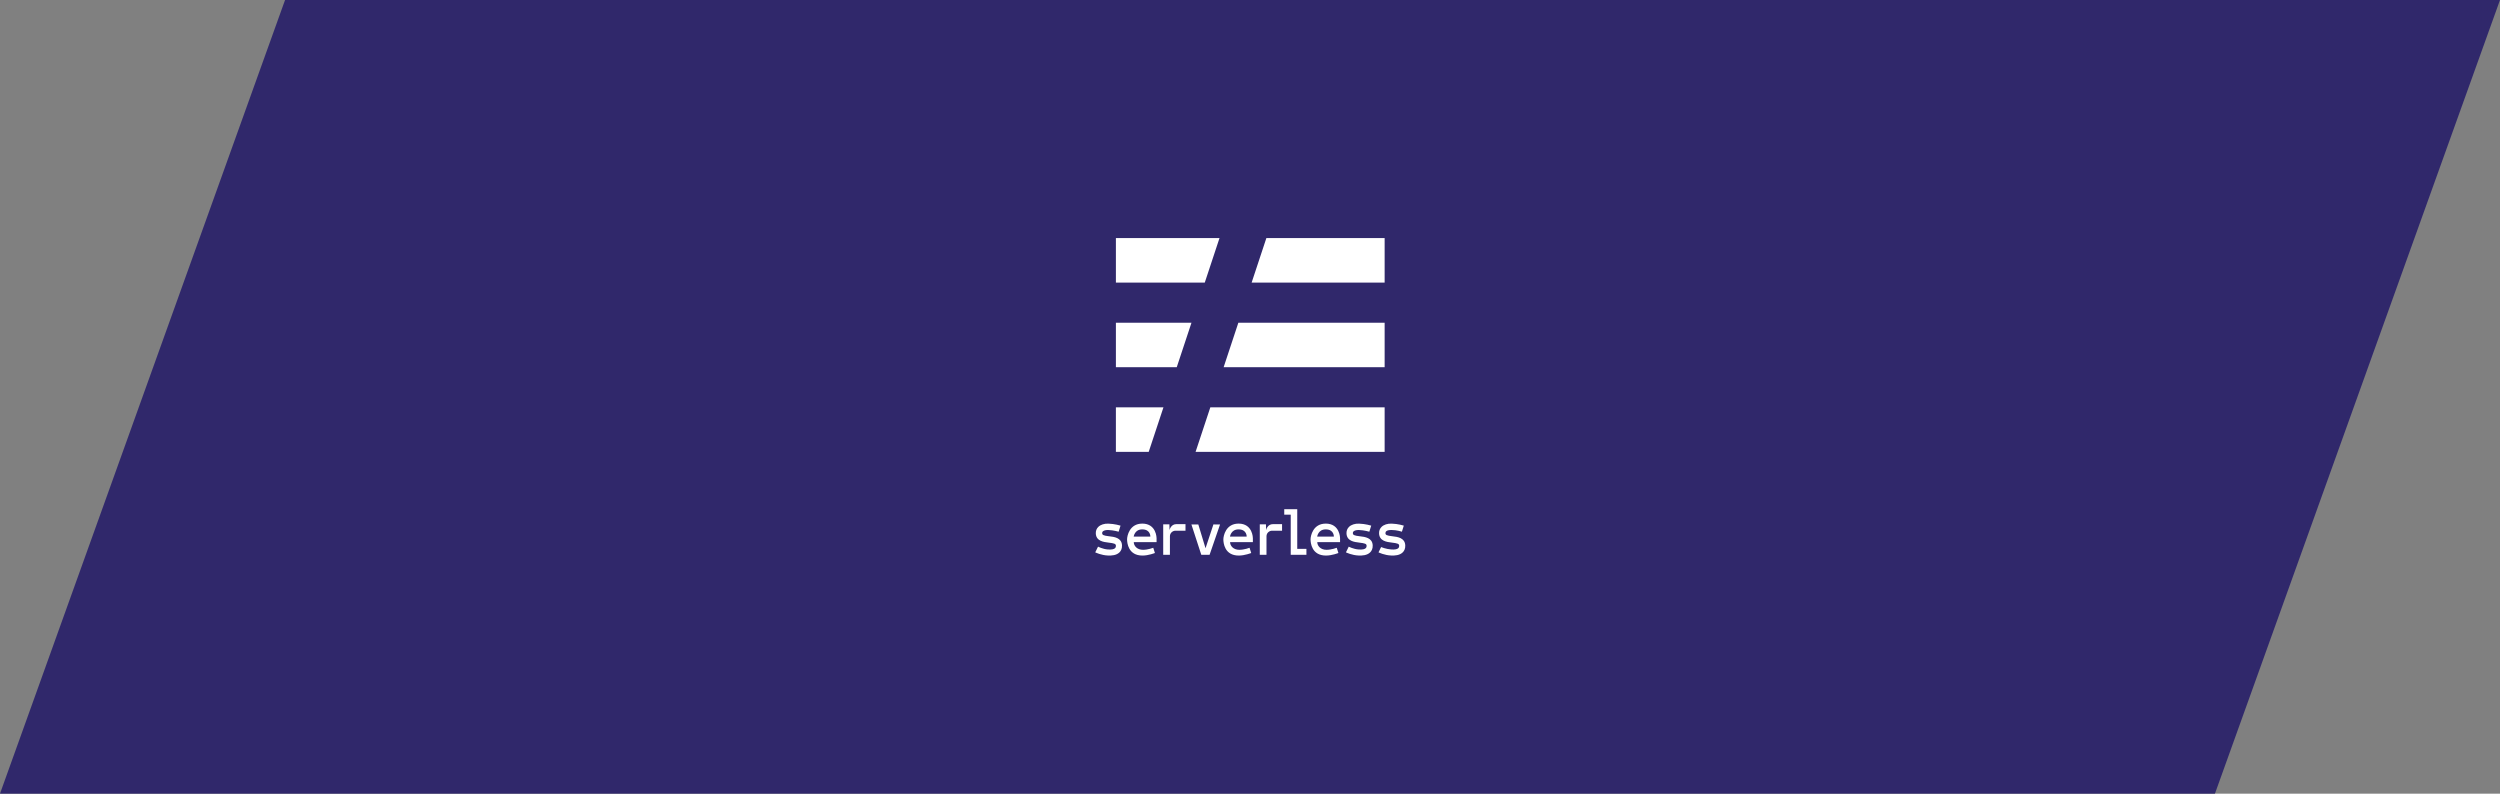 <?xml version="1.0" encoding="UTF-8"?>
<svg xmlns="http://www.w3.org/2000/svg" width="315" height="100" viewBox="0 0 315 100" fill="none">
  <rect x="0" y="0" width="315" height="100" fill="#808080" stroke="none"/>
  <path d="M35.917 0H315L279.083 100H0L35.917 0Z" fill="#30286B"></path>
  <path d="M140.602 51.323H146.596L144.738 56.932H140.602V51.323ZM140.602 40.662H150.127L148.27 46.27H140.603V40.662H140.602ZM140.602 30H153.657L151.801 35.609H140.603V30H140.602ZM159.563 30H174.464V35.609H157.705L159.562 30H159.563ZM154.177 46.27L156.033 40.662H174.464V46.27H154.175H154.177ZM152.503 51.325H174.464V56.934H150.644L152.501 51.325H152.503Z" fill="white"></path>
  <path d="M151.898 69.074L152.89 66.078C153.182 66.078 153.458 66.081 153.727 66.081L152.407 69.906H151.364L150.117 66.079H150.987L151.896 69.076L151.898 69.074ZM163.453 64.156V69.16H164.609V69.904H162.632V64.847H161.815V64.156H163.451H163.453ZM159.529 66.785C159.545 66.72 159.718 66.041 160.389 66.041H161.54V66.87H160.265C159.949 66.87 159.579 67.135 159.579 67.566C159.579 67.566 159.576 69.839 159.576 69.902H158.732V66.065C158.993 66.065 159.231 66.065 159.511 66.065L159.527 66.783L159.529 66.785ZM171.363 67.573C171.98 67.645 172.909 67.755 172.96 68.704C172.983 69.15 172.806 69.429 172.653 69.585C172.26 69.985 171.636 70.012 171.199 69.996C170.349 69.967 169.619 69.612 169.588 69.595L169.942 68.876C169.942 68.876 170.515 69.184 171.186 69.234C172.193 69.31 172.2 68.913 172.191 68.746C172.179 68.522 171.978 68.452 171.267 68.369C170.636 68.295 169.68 68.181 169.658 67.183C169.651 66.875 169.759 66.601 169.972 66.391C170.257 66.11 170.721 65.96 171.248 65.978C172.052 66.007 172.745 66.22 172.774 66.229L172.536 66.996C172.536 66.996 171.913 66.805 171.221 66.781C170.928 66.77 170.66 66.842 170.537 66.963C170.483 67.017 170.459 67.081 170.461 67.167C170.467 67.402 170.586 67.483 171.363 67.575V67.573ZM177.064 68.704C177.087 69.15 176.91 69.429 176.757 69.585C176.364 69.985 175.74 70.012 175.303 69.996C174.453 69.967 173.721 69.612 173.692 69.595L174.019 68.93C174.019 68.93 174.619 69.182 175.29 69.233C176.297 69.308 176.304 68.912 176.295 68.744C176.283 68.522 176.082 68.45 175.372 68.367C174.74 68.293 173.784 68.179 173.762 67.181C173.755 66.873 173.863 66.599 174.076 66.39C174.361 66.108 174.825 65.958 175.352 65.977C176.156 66.004 176.849 66.218 176.878 66.227L176.64 66.994C176.64 66.994 176.017 66.779 175.325 66.779C174.713 66.779 174.565 66.974 174.565 67.165C174.565 67.4 174.69 67.481 175.465 67.573C176.081 67.645 177.011 67.755 177.062 68.704H177.064ZM139.777 67.573C140.392 67.645 141.323 67.755 141.373 68.704C141.397 69.15 141.22 69.429 141.067 69.585C140.674 69.985 140.049 70.012 139.613 69.996C138.763 69.967 138.031 69.612 138 69.595L138.354 68.876C138.354 68.876 138.927 69.184 139.598 69.234C140.605 69.31 140.612 68.913 140.603 68.746C140.591 68.522 140.39 68.452 139.68 68.369C139.048 68.295 138.092 68.181 138.07 67.183C138.063 66.875 138.171 66.601 138.384 66.391C138.669 66.11 139.133 65.96 139.66 65.978C140.464 66.007 141.157 66.22 141.186 66.229L140.948 66.996C140.948 66.996 140.325 66.805 139.633 66.781C139.34 66.77 139.072 66.842 138.949 66.963C138.895 67.017 138.871 67.081 138.873 67.167C138.879 67.402 138.998 67.483 139.773 67.575L139.777 67.573ZM167.041 65.973C168.848 65.973 168.848 67.813 168.848 67.813V68.305H165.976C165.976 68.773 166.384 69.276 167.142 69.276C167.775 69.276 168.43 69.02 168.43 69.02L168.639 69.678C168.639 69.678 167.833 70.001 167.073 70.001C165.266 70.001 165.13 68.394 165.13 67.959C165.13 67.524 165.435 65.975 167.041 65.975V65.973ZM168.067 67.611C168.067 67.611 168.103 66.702 167.041 66.702C166.079 66.702 165.966 67.611 165.966 67.611H168.067ZM156.054 65.973C157.862 65.973 157.862 67.813 157.862 67.813V68.305H154.99C154.99 68.773 155.398 69.276 156.155 69.276C156.789 69.276 157.443 69.02 157.443 69.02L157.653 69.678C157.653 69.678 156.846 70.001 156.087 70.001C154.279 70.001 154.144 68.394 154.144 67.959C154.144 67.524 154.449 65.975 156.054 65.975V65.973ZM157.081 67.611C157.081 67.611 157.117 66.702 156.054 66.702C155.093 66.702 154.979 67.611 154.979 67.611H157.081ZM143.921 65.973C145.728 65.973 145.728 67.813 145.728 67.813V68.305H142.856C142.856 68.773 143.264 69.276 144.022 69.276C144.655 69.276 145.31 69.02 145.31 69.02L145.519 69.678C145.519 69.678 144.713 70.001 143.955 70.001C142.147 70.001 142.012 68.394 142.012 67.959C142.012 67.524 142.317 65.975 143.923 65.975L143.921 65.973ZM144.947 67.611C144.947 67.611 144.983 66.702 143.921 66.702C142.959 66.702 142.846 67.611 142.846 67.611H144.947ZM147.361 66.785C147.377 66.72 147.55 66.041 148.221 66.041H149.372V66.87H148.097C147.781 66.87 147.411 67.135 147.411 67.566C147.411 67.566 147.408 69.839 147.408 69.902H146.564V66.065C146.825 66.065 147.063 66.065 147.343 66.065L147.359 66.783L147.361 66.785Z" fill="white"></path>
</svg>

